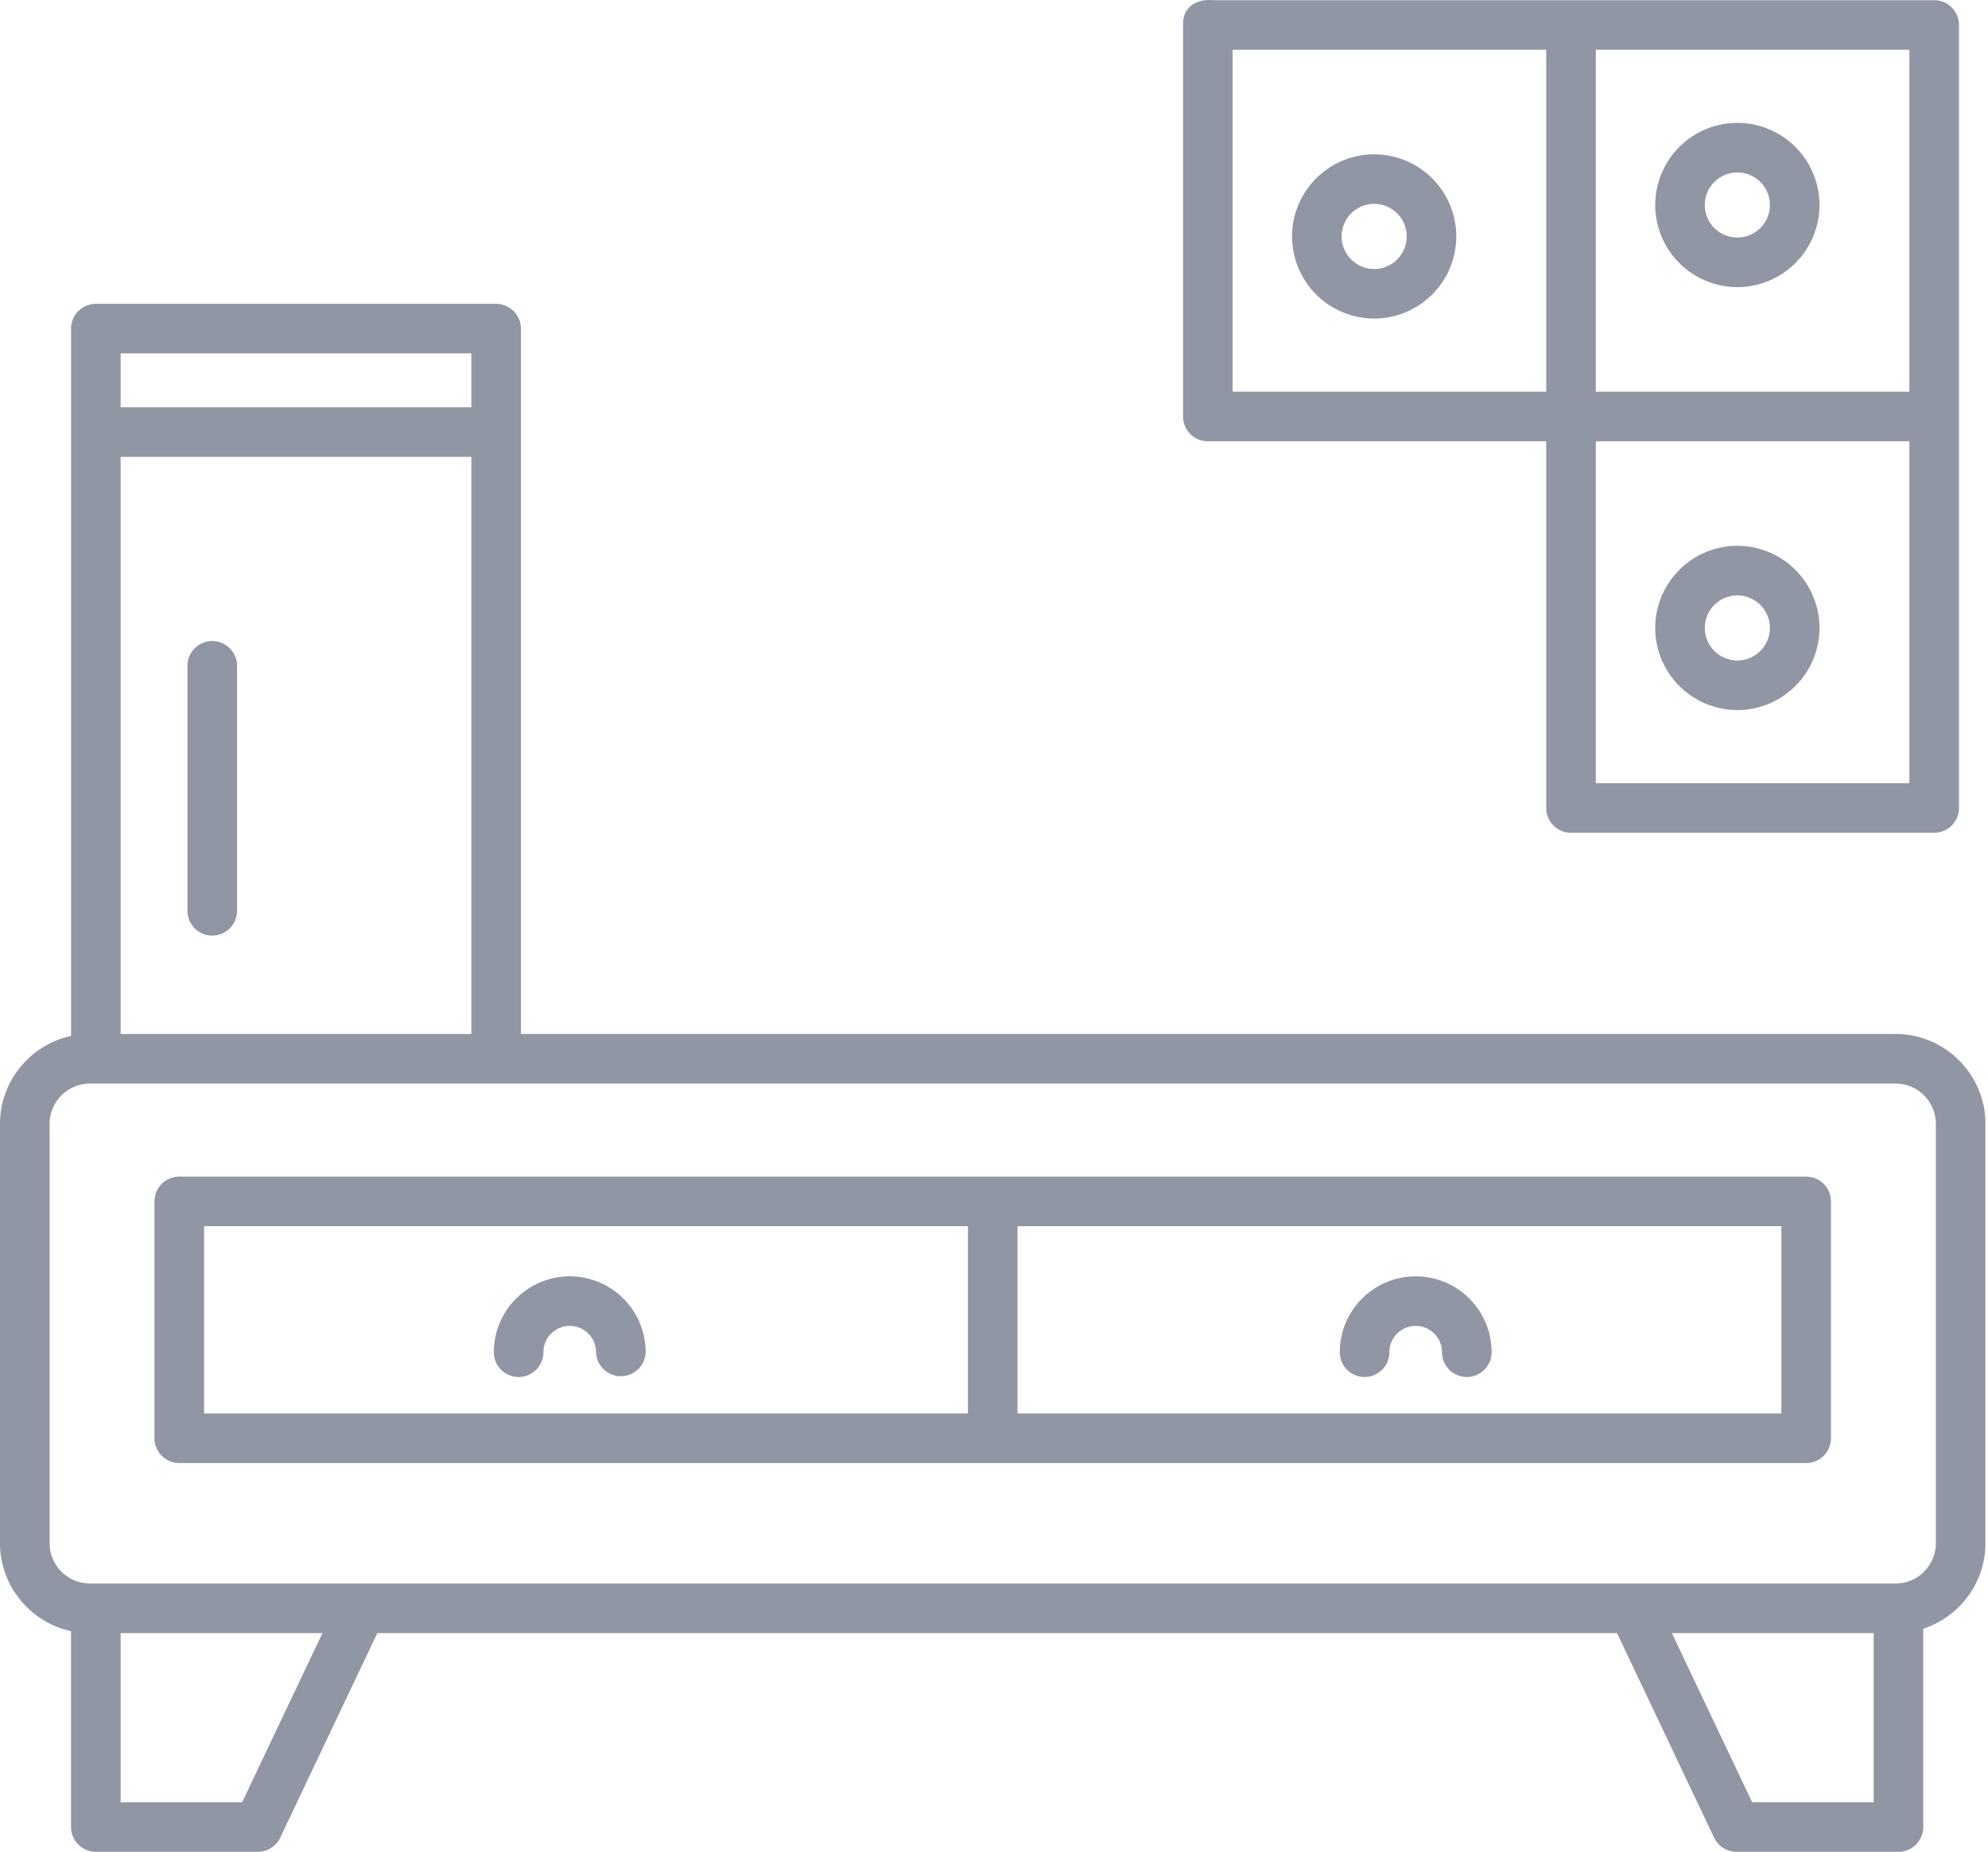 <svg xmlns="http://www.w3.org/2000/svg" width="146" height="136" fill="none" viewBox="0 0 146 136">
  <path fill="#9096A4" d="M142.171 82.546v30.782a2.973 2.973 0 01-2.97 2.97H6.612a2.974 2.974 0 01-2.97-2.97V82.546a2.973 2.973 0 012.97-2.97h132.589a2.972 2.972 0 012.97 2.97zM8.859 25.954h25.756v3.96H8.859v-3.96zm25.756 49.981H8.859V33.553h25.756v42.382zm-10.936 44.003l-5.895 12.421H8.86v-12.421h14.82zm113.925 0v12.421h-8.926l-5.894-12.421h14.82zm6.268-42.062a6.566 6.566 0 00-4.671-1.941H38.255V24.134c0-1.004-.816-1.82-1.822-1.82H7.04a1.823 1.823 0 00-1.822 1.82v51.949a6.54 6.54 0 00-3.276 1.793A6.566 6.566 0 000 82.546v30.782c0 1.759.69 3.418 1.94 4.67a6.557 6.557 0 003.277 1.794v14.387c0 1.004.818 1.821 1.822 1.821h11.897c.699 0 1.345-.408 1.644-1.04l7.13-15.022h91.044l7.129 15.021a1.826 1.826 0 001.644 1.041h11.898c1.003 0 1.82-.817 1.82-1.821v-14.564a6.642 6.642 0 002.627-1.617 6.567 6.567 0 001.94-4.67V82.546c0-1.76-.689-3.42-1.94-4.67"/>
  <path fill="#9096A4" d="M71.085 103.805H14.987V90.052h56.098v13.753zm59.74 0H74.727V90.052h56.098v13.753zm1.821-17.392H13.165c-1.004 0-1.82.816-1.82 1.821v17.393c0 1.003.816 1.82 1.82 1.82h119.481a1.823 1.823 0 001.822-1.82V88.234c0-1.005-.817-1.82-1.822-1.82z"/>
  <path fill="#9096A4" d="M38.089 101.129c1.002 0 1.82-.816 1.82-1.82 0-1.066.867-1.933 1.933-1.933 1.067 0 1.933.867 1.933 1.934a1.822 1.822 0 003.642 0 5.58 5.58 0 00-5.575-5.574 5.58 5.58 0 00-5.575 5.574c0 1.003.818 1.819 1.822 1.819zM100.216 101.129a1.823 1.823 0 001.822-1.82c0-1.066.866-1.933 1.933-1.933 1.065 0 1.932.867 1.932 1.934 0 1.003.818 1.819 1.821 1.819a1.823 1.823 0 001.822-1.82 5.58 5.58 0 00-5.575-5.573 5.58 5.58 0 00-5.576 5.574c0 1.003.817 1.819 1.821 1.819zM117.198 3.654h23.03v25.112h-23.03V3.654zm23.03 53.865h-23.03V32.407h23.03v25.112zM90.525 3.654h23.032v25.112H90.525V3.654zm-1.82 28.753h24.852V59.34c0 1.003.817 1.819 1.819 1.819h26.673a1.821 1.821 0 001.821-1.82V1.834c0-1.004-.816-1.82-1.821-1.82H89.104c-.233-.024-1.09-.07-1.68.446-.247.214-.539.608-.539 1.267v28.86c0 1.004.816 1.82 1.82 1.82z"/>
  <path fill="#9096A4" d="M125.202 46.117a2.393 2.393 0 012.391-2.391 2.393 2.393 0 012.39 2.39c0 1.32-1.072 2.391-2.39 2.391a2.392 2.392 0 01-2.391-2.39zm2.391 6.031a6.038 6.038 0 006.031-6.031 6.038 6.038 0 00-6.031-6.031 6.038 6.038 0 00-6.032 6.03 6.038 6.038 0 006.032 6.032zM129.983 15.056a2.393 2.393 0 01-2.39 2.39 2.393 2.393 0 01-2.391-2.39c0-1.32 1.072-2.39 2.391-2.39a2.392 2.392 0 012.39 2.39zm-2.39-6.032a6.038 6.038 0 00-6.032 6.032 6.038 6.038 0 006.032 6.03 6.038 6.038 0 006.031-6.03 6.038 6.038 0 00-6.031-6.032M103.31 17.364c0 1.319-1.072 2.39-2.389 2.39a2.393 2.393 0 01-2.391-2.39 2.394 2.394 0 012.391-2.391 2.393 2.393 0 012.389 2.39zm-2.389-6.031a6.038 6.038 0 00-6.032 6.03 6.038 6.038 0 006.032 6.031 6.037 6.037 0 006.03-6.03 6.037 6.037 0 00-6.03-6.031M15.587 68.711a1.823 1.823 0 001.822-1.819V48.898c0-1.004-.818-1.82-1.822-1.82a1.823 1.823 0 00-1.821 1.82v17.994c0 1.004.816 1.82 1.821 1.82z"/>
</svg>
